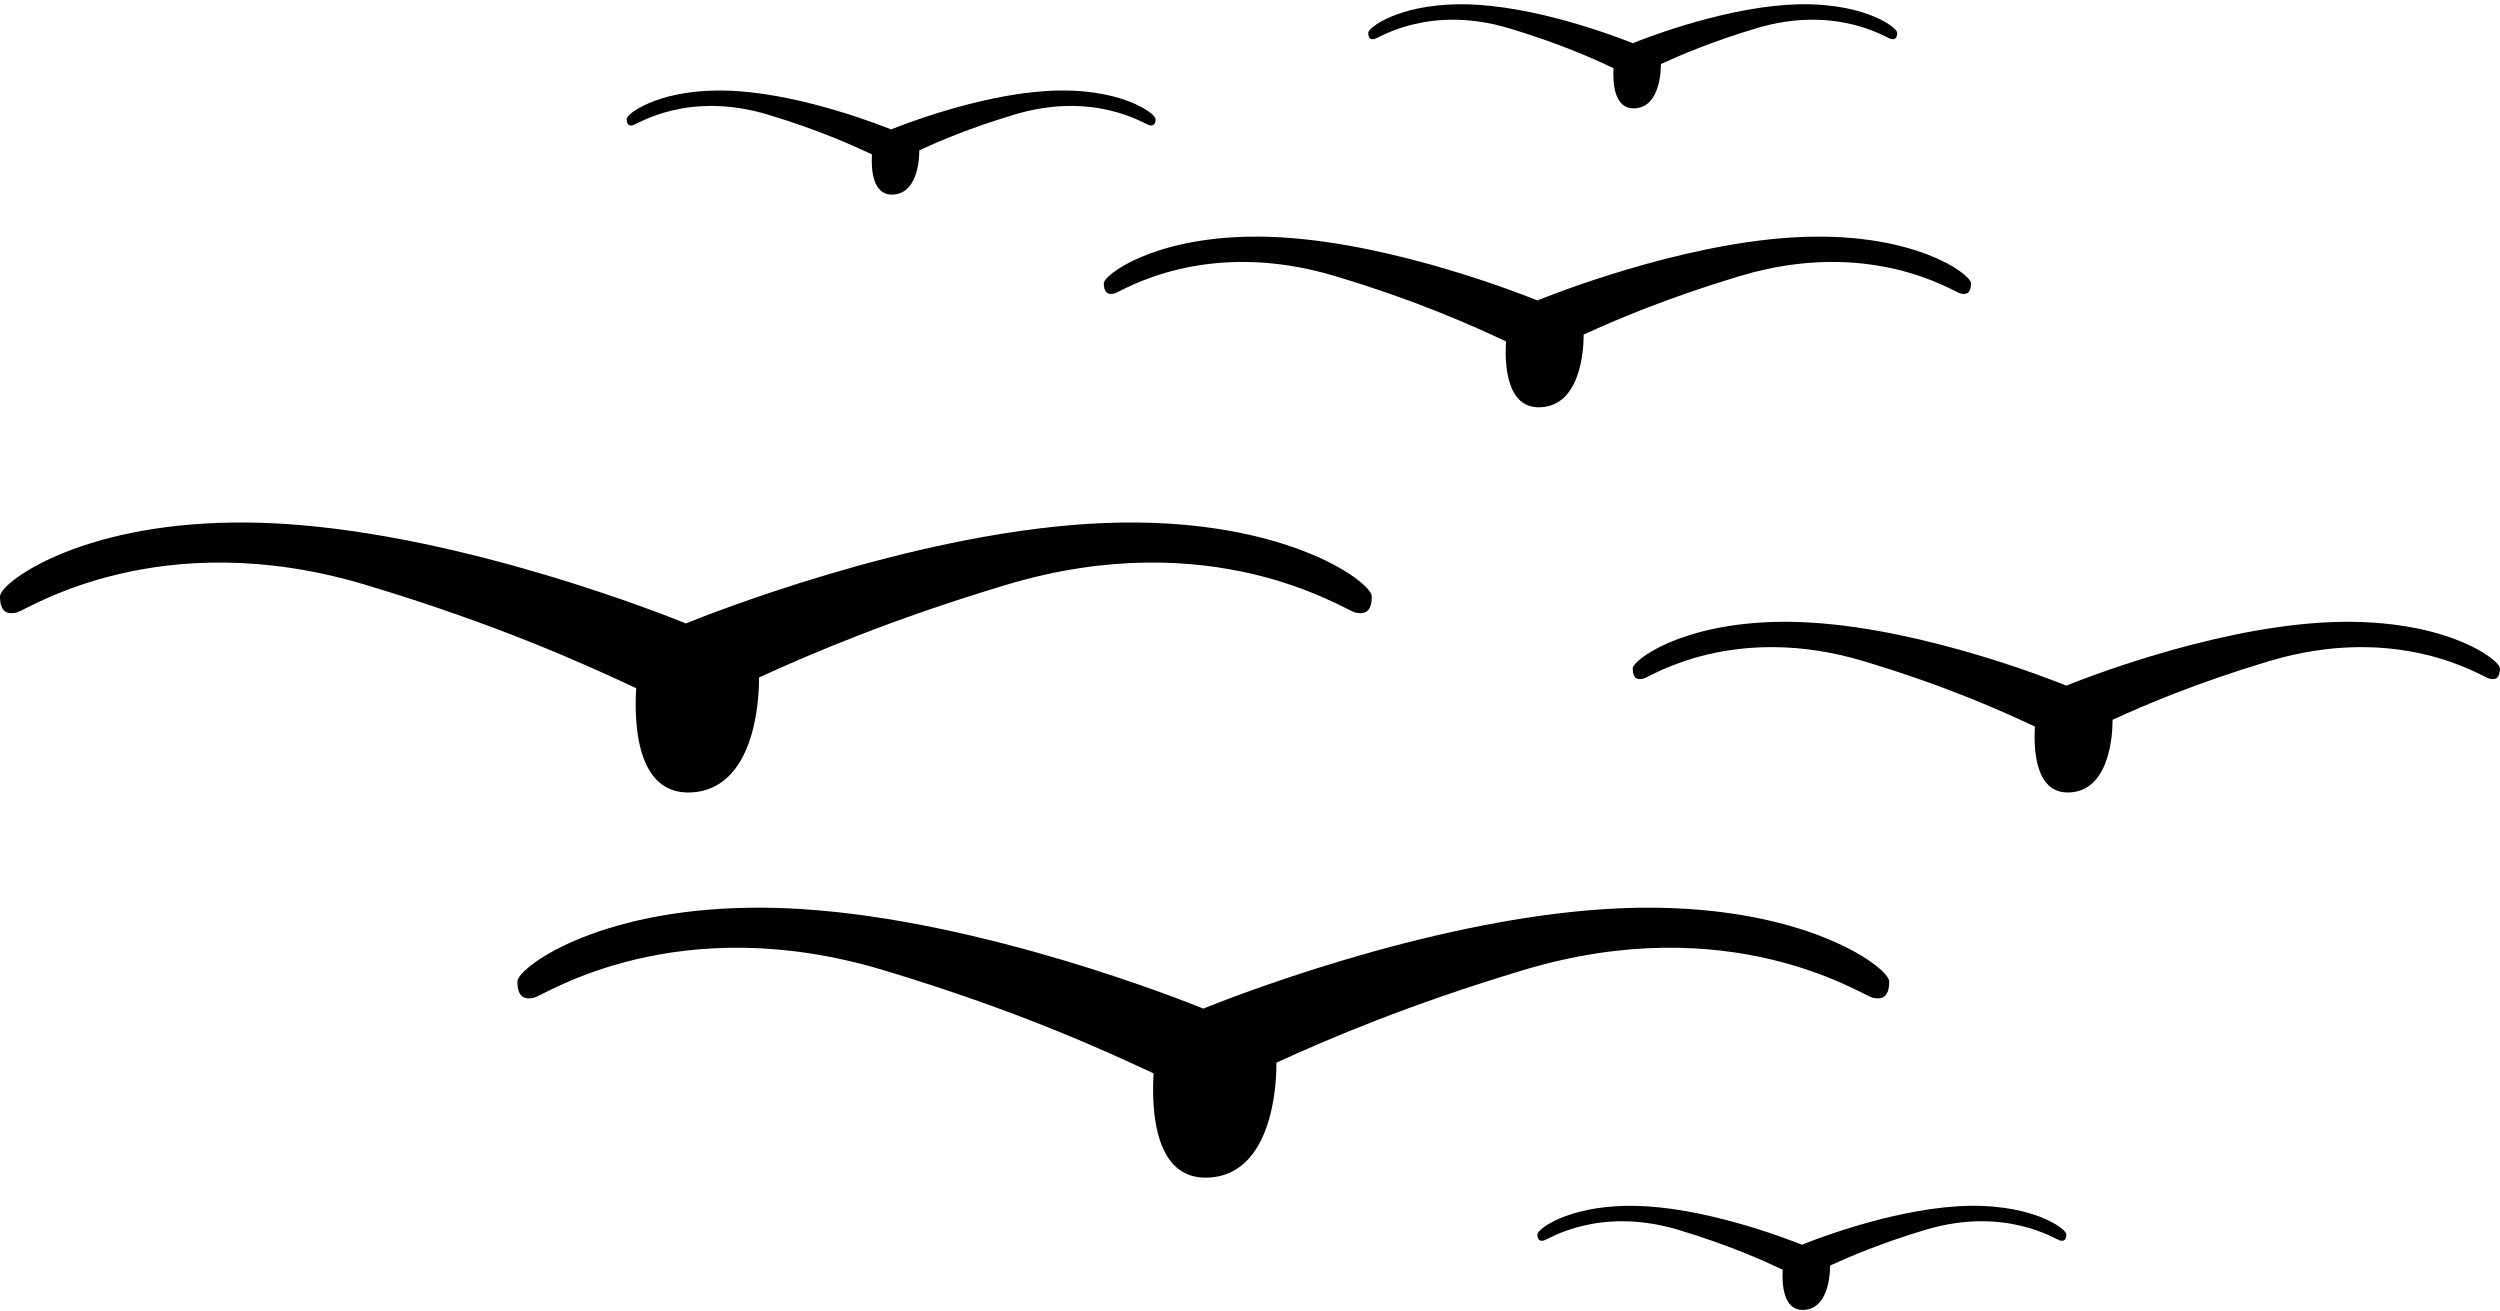 <?xml version="1.0" encoding="UTF-8"?>
<!DOCTYPE svg PUBLIC '-//W3C//DTD SVG 1.0//EN'
          'http://www.w3.org/TR/2001/REC-SVG-20010904/DTD/svg10.dtd'>
<svg height="377" preserveAspectRatio="xMidYMid meet" version="1.0" viewBox="-0.0 -1.2 719.1 377.0" width="719" xmlns="http://www.w3.org/2000/svg" xmlns:xlink="http://www.w3.org/1999/xlink" zoomAndPan="magnify"
><g
  ><g id="change1_1"
    ><path d="m 27818.815,7669.072 c -45.04,0.532 -67.105,17.471 -67.105,21.218 0,4.134 1.725,5.486 4.94,4.609 3.217,-0.877 40.925,-25.724 100.269,-7.893 38.442,11.552 63.455,23.02 77.784,29.724 -0.612,10.157 0.07,30.603 15.631,29.981 20.624,-0.825 19.692,-32.918 19.688,-33.068 14.976,-6.852 37.949,-16.686 71.063,-26.637 59.344,-17.832 97.052,7.016 100.269,7.893 3.215,0.877 4.94,-0.474 4.94,-4.609 0,-4.134 -26.866,-24.331 -81.822,-20.824 -52.103,3.326 -109.574,26.235 -115.47,28.632 -5.896,-2.397 -63.366,-25.307 -115.47,-28.632 -5.152,-0.329 -10.057,-0.449 -14.717,-0.394 z" transform="translate(-27602.882 -7409.202)"
      /><path d="m 27669.987,7558.278 c -45.04,0.532 -67.105,17.471 -67.105,21.218 0,4.134 1.725,5.486 4.94,4.609 3.217,-0.877 40.925,-25.724 100.269,-7.893 38.442,11.552 63.455,23.02 77.784,29.724 -0.612,10.157 0.07,30.603 15.631,29.981 20.624,-0.825 19.692,-32.918 19.688,-33.068 14.976,-6.852 37.949,-16.686 71.063,-26.637 59.344,-17.832 97.052,7.016 100.269,7.893 3.215,0.877 4.94,-0.474 4.94,-4.609 0,-4.134 -26.866,-24.331 -81.822,-20.824 -52.103,3.326 -109.574,26.235 -115.47,28.632 -5.896,-2.397 -63.366,-25.307 -115.47,-28.632 -5.152,-0.329 -10.057,-0.449 -14.717,-0.394 z" transform="translate(-27602.882 -7409.202)"
      /><path d="m 28114.94,7586.84 c -28.473,0.337 -42.422,11.045 -42.422,13.414 0,2.614 1.091,3.468 3.123,2.913 2.034,-0.554 25.872,-16.262 63.388,-4.989 24.302,7.303 40.115,14.553 49.173,18.791 -0.386,6.421 0.04,19.347 9.882,18.953 13.038,-0.521 12.449,-20.81 12.446,-20.905 9.467,-4.332 23.991,-10.549 44.924,-16.839 37.517,-11.273 61.355,4.435 63.388,4.989 2.033,0.554 3.123,-0.3 3.123,-2.913 0,-2.614 -16.983,-15.382 -51.726,-13.164 -32.938,2.103 -69.27,16.585 -72.997,18.101 -3.728,-1.515 -40.059,-15.998 -72.998,-18.101 -3.257,-0.208 -6.358,-0.284 -9.304,-0.249 z" transform="translate(-27602.882 -7409.202)"
      /><path d="m 27962.805,7476.046 c -28.473,0.337 -42.422,11.045 -42.422,13.414 0,2.614 1.091,3.468 3.123,2.913 2.034,-0.554 25.872,-16.262 63.388,-4.989 24.302,7.303 40.115,14.553 49.173,18.791 -0.386,6.421 0.04,19.347 9.882,18.953 13.038,-0.521 12.449,-20.81 12.446,-20.905 9.467,-4.332 23.991,-10.549 44.924,-16.839 37.517,-11.273 61.355,4.435 63.388,4.989 2.033,0.554 3.123,-0.3 3.123,-2.913 0,-2.614 -16.983,-15.382 -51.726,-13.164 -32.938,2.103 -69.27,16.585 -72.997,18.101 -3.728,-1.515 -40.059,-15.998 -72.998,-18.101 -3.257,-0.208 -6.358,-0.284 -9.304,-0.249 z" transform="translate(-27602.882 -7409.202)"
      /><path d="m 27809.004,7434.011 c -17.366,0.205 -25.873,6.736 -25.873,8.181 0,1.594 0.665,2.115 1.905,1.777 1.24,-0.338 15.779,-9.918 38.659,-3.043 14.822,4.454 24.466,8.876 29.99,11.46 -0.235,3.916 0.03,11.799 6.027,11.559 7.952,-0.318 7.593,-12.692 7.591,-12.749 5.774,-2.642 14.632,-6.434 27.399,-10.27 22.881,-6.875 37.419,2.705 38.659,3.043 1.24,0.338 1.905,-0.183 1.905,-1.777 0,-1.594 -10.358,-9.381 -31.547,-8.029 -20.089,1.282 -42.247,10.115 -44.52,11.04 -2.274,-0.924 -24.432,-9.757 -44.521,-11.04 -1.986,-0.127 -3.878,-0.173 -5.674,-0.152 z" transform="translate(-27602.882 -7409.202)"
      /><path d="m 28022.324,7409.207 c -17.367,0.205 -25.873,6.736 -25.873,8.181 0,1.594 0.665,2.115 1.904,1.777 1.241,-0.338 15.779,-9.918 38.659,-3.043 14.822,4.454 24.466,8.876 29.991,11.46 -0.235,3.916 0.03,11.799 6.026,11.559 7.953,-0.318 7.594,-12.692 7.591,-12.749 5.775,-2.642 14.633,-6.434 27.4,-10.27 22.881,-6.875 37.419,2.705 38.659,3.043 1.24,0.338 1.904,-0.183 1.904,-1.777 0,-1.594 -10.358,-9.381 -31.546,-8.029 -20.089,1.282 -42.247,10.115 -44.52,11.04 -2.275,-0.924 -24.433,-9.757 -44.522,-11.04 -1.986,-0.127 -3.878,-0.173 -5.673,-0.152 z" transform="translate(-27602.882 -7409.202)"
      /><path d="m 28070.98,7754.819 c -17.367,0.205 -25.873,6.736 -25.873,8.181 0,1.594 0.665,2.115 1.904,1.777 1.241,-0.338 15.779,-9.918 38.659,-3.043 14.822,4.454 24.466,8.876 29.991,11.46 -0.235,3.916 0.03,11.799 6.026,11.559 7.953,-0.318 7.594,-12.692 7.591,-12.749 5.775,-2.642 14.633,-6.434 27.4,-10.27 22.881,-6.875 37.419,2.705 38.659,3.043 1.24,0.338 1.904,-0.183 1.904,-1.777 0,-1.594 -10.358,-9.381 -31.546,-8.029 -20.089,1.282 -42.247,10.115 -44.52,11.04 -2.275,-0.924 -24.433,-9.757 -44.522,-11.04 -1.986,-0.127 -3.878,-0.173 -5.673,-0.152 z" transform="translate(-27602.882 -7409.202)"
    /></g
  ></g
></svg
>
